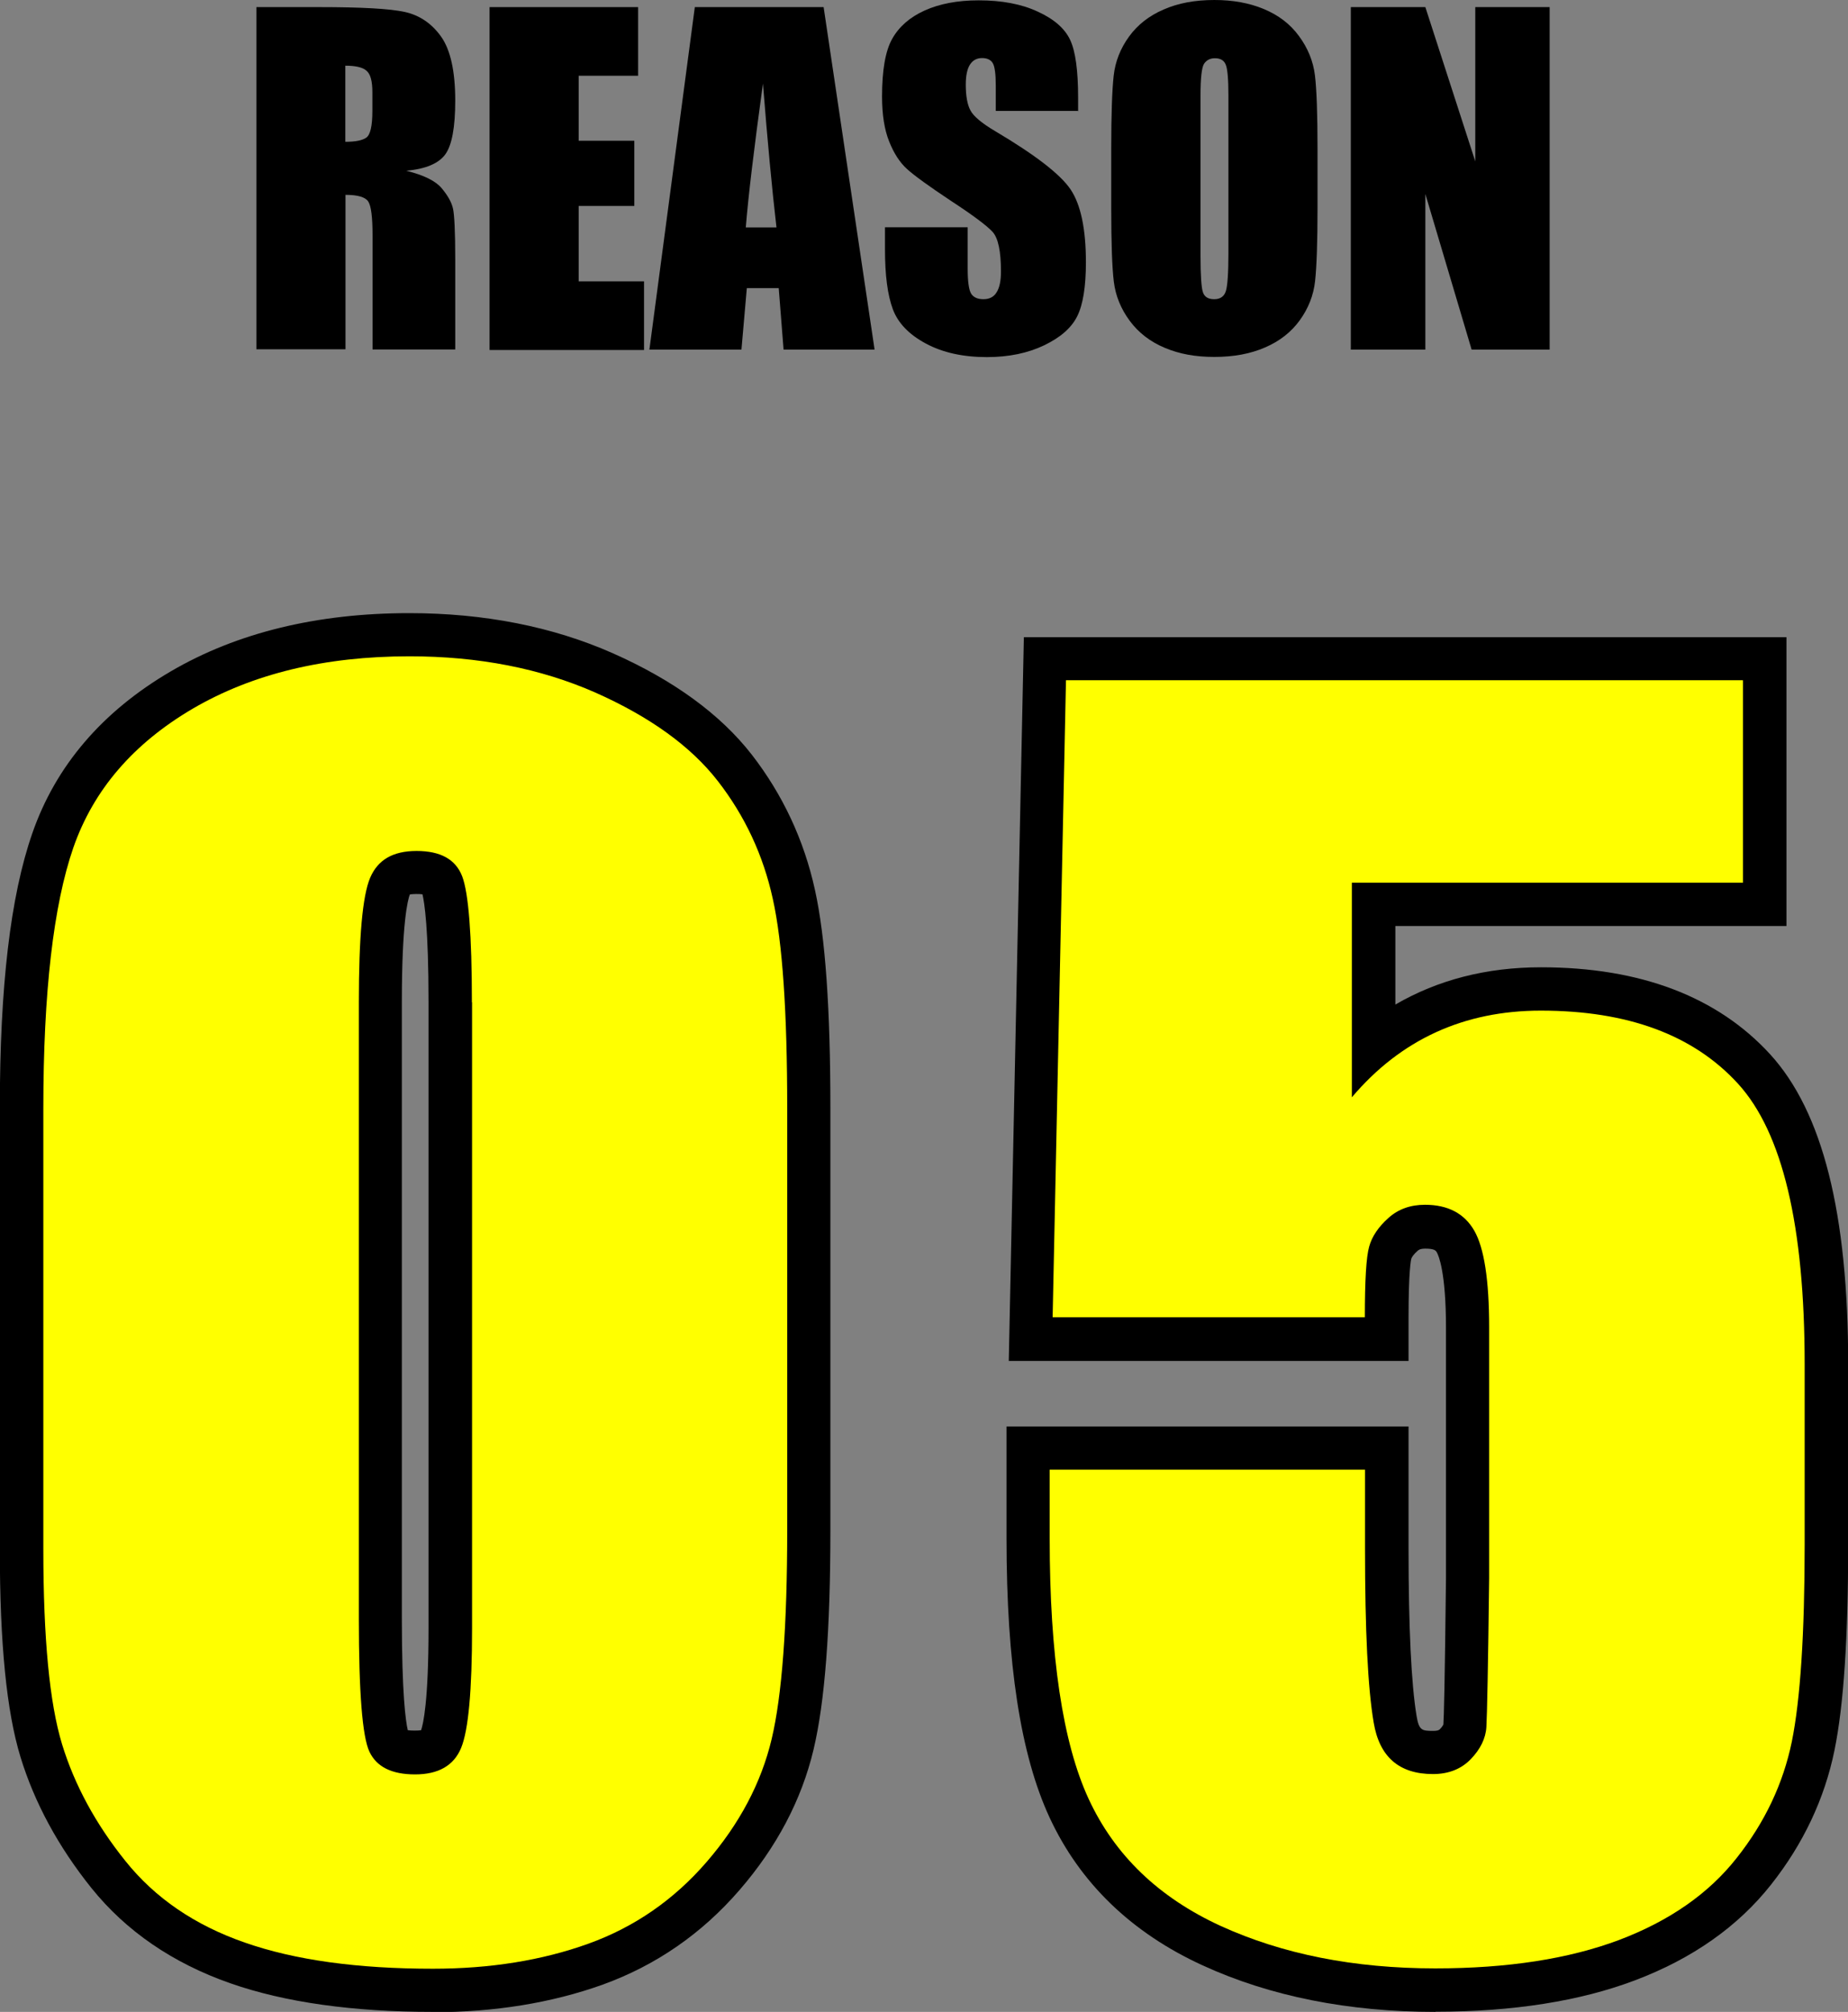 <?xml version="1.0" encoding="UTF-8"?><svg id="_レイヤー_2" xmlns="http://www.w3.org/2000/svg" viewBox="0 0 106.6 116.06"><rect x="0" y="0" width="106.6" height="116.06" fill="#808080" stroke="none"/><defs><style>.cls-1{fill:#ff0;}</style></defs><g id="_デザイン"><path d="m14.78.41h3.64c2.42,0,4.07.09,4.93.28.86.19,1.56.67,2.1,1.43.54.77.81,2,.81,3.68,0,1.54-.19,2.57-.57,3.1-.38.53-1.14.85-2.26.95,1.02.25,1.7.59,2.05,1.01.35.42.57.81.65,1.17.08.35.13,1.33.13,2.92v5.21h-4.77v-6.57c0-1.06-.08-1.71-.25-1.97-.17-.25-.6-.38-1.31-.38v8.91h-5.14V.41Zm5.14,3.38v4.39c.58,0,.98-.08,1.21-.24.23-.16.35-.67.35-1.54v-1.09c0-.63-.11-1.04-.34-1.23-.22-.2-.63-.29-1.23-.29Z"/><path d="m28.24.41h8.57v3.96h-3.43v3.75h3.21v3.76h-3.21v4.35h3.77v3.96h-8.91V.41Z"/><path d="m47.51.41l2.94,19.76h-5.25l-.28-3.55h-1.84l-.31,3.55h-5.31L40.08.41h7.43Zm-2.72,12.71c-.26-2.24-.52-5-.78-8.3-.52,3.78-.85,6.55-.99,8.3h1.77Z"/><path d="m62.21,6.4h-4.77v-1.46c0-.68-.06-1.12-.18-1.31s-.33-.28-.61-.28c-.31,0-.54.13-.7.38-.16.25-.24.64-.24,1.15,0,.66.09,1.16.27,1.49.17.33.65.74,1.45,1.21,2.29,1.36,3.73,2.47,4.32,3.34.59.87.89,2.28.89,4.21,0,1.41-.17,2.45-.5,3.11-.33.67-.97,1.23-1.91,1.68-.94.45-2.04.68-3.3.68-1.38,0-2.55-.26-3.52-.78-.97-.52-1.61-1.18-1.91-1.99-.3-.81-.45-1.95-.45-3.43v-1.29h4.77v2.4c0,.74.07,1.22.2,1.43.13.21.37.32.71.32s.6-.13.76-.4c.17-.27.25-.67.25-1.2,0-1.16-.16-1.92-.48-2.28-.33-.36-1.13-.96-2.4-1.79-1.28-.85-2.12-1.46-2.54-1.84-.42-.38-.76-.91-1.03-1.59-.27-.67-.41-1.54-.41-2.59,0-1.51.19-2.62.58-3.32s1.01-1.25,1.87-1.64,1.9-.59,3.12-.59c1.33,0,2.47.21,3.41.65.94.43,1.56.97,1.87,1.63.31.66.46,1.77.46,3.34v.78Z"/><path d="m76,11.99c0,1.99-.05,3.39-.14,4.22-.09.83-.39,1.58-.88,2.26s-1.16,1.21-2,1.57c-.84.37-1.82.55-2.93.55s-2.01-.17-2.85-.52c-.84-.35-1.52-.87-2.03-1.56-.51-.69-.82-1.44-.92-2.26-.1-.81-.15-2.24-.15-4.27v-3.38c0-1.99.05-3.39.14-4.22.09-.83.39-1.58.88-2.26.49-.68,1.16-1.21,2-1.57.84-.37,1.81-.55,2.93-.55,1.06,0,2.01.17,2.85.52.84.35,1.52.86,2.03,1.56.51.69.82,1.45.92,2.26s.15,2.24.15,4.27v3.38Zm-5.14-6.49c0-.92-.05-1.51-.15-1.76-.1-.26-.31-.38-.63-.38-.27,0-.47.1-.62.31-.14.21-.21.82-.21,1.84v9.23c0,1.15.05,1.86.14,2.12.09.27.31.4.65.4s.57-.15.67-.46.15-1.05.15-2.21V5.49Z"/><path d="m89.39.41v19.76h-4.5l-2.67-8.98v8.98h-4.3V.41h4.3l2.88,8.9V.41h4.3Z"/><path d="m24.97,116.06c-4.61,0-8.54-.55-11.68-1.65-3.32-1.16-6.02-3.01-8.02-5.5-1.9-2.37-3.28-4.91-4.09-7.56-.8-2.62-1.19-6.53-1.19-11.97v-25.44c0-7.04.61-12.23,1.87-15.86,1.35-3.9,4.04-7.04,7.99-9.35,3.81-2.23,8.44-3.36,13.76-3.36,4.32,0,8.27.78,11.73,2.31,3.52,1.56,6.22,3.53,8.03,5.86,1.78,2.3,3.01,4.92,3.64,7.8.6,2.72.89,6.85.89,12.61v24.32c0,5.77-.32,9.91-.97,12.65-.69,2.91-2.13,5.64-4.28,8.12-2.17,2.51-4.82,4.34-7.89,5.45-2.93,1.05-6.23,1.59-9.81,1.59Zm-1.35-75.7c-4.42,0-8.2.9-11.23,2.68-2.93,1.72-4.83,3.9-5.79,6.68-1.06,3.05-1.6,7.84-1.6,14.22v25.44c0,4.86.33,8.4.97,10.5.62,2.04,1.7,4.02,3.21,5.9,1.43,1.78,3.31,3.06,5.76,3.91,2.6.91,5.98,1.37,10.03,1.37,3,0,5.73-.44,8.12-1.29,2.28-.82,4.18-2.13,5.8-4.01,1.62-1.87,2.69-3.9,3.2-6.02.55-2.32.83-6.19.83-11.49v-24.32c0-5.32-.26-9.2-.77-11.53-.47-2.14-1.38-4.1-2.71-5.81-1.3-1.67-3.35-3.14-6.11-4.36-2.82-1.25-6.08-1.88-9.71-1.88Zm.31,64.48c-3.15,0-4.42-1.72-4.9-2.75-.44-.94-.84-2.64-.84-8.71v-35.57c0-5.44.45-7.21.85-8.15.82-1.96,2.64-3.08,4.98-3.08,3.42,0,4.61,2.14,4.97,3.06.36.94.73,2.64.73,8.17v36.12c0,5.19-.44,6.92-.82,7.84-.8,1.96-2.62,3.08-4.97,3.08Zm-.41-5.03c.18.03.63.03.77,0,.12-.34.43-1.65.43-5.89v-36.12c0-4.27-.24-5.75-.35-6.21-.18-.03-.61-.02-.73.01-.12.32-.46,1.62-.46,6.2v35.57c0,4.34.22,5.91.34,6.43Z"/><path d="m82.8,116.06c-5.02,0-9.54-.9-13.42-2.68-4.11-1.88-7.09-4.76-8.84-8.54-1.67-3.61-2.48-8.87-2.48-16.09v-6.46h23.19v7.05c0,4.56.16,7.8.46,9.63.14.85.3.88.96.88.3,0,.36-.07.39-.1.16-.16.19-.26.2-.27.03-.42.08-2.23.15-8.46v-14.42c0-3.26-.44-4.19-.52-4.34-.06-.11-.13-.23-.67-.23-.31,0-.39.08-.44.12-.24.21-.34.37-.37.46-.02.06-.16.71-.16,3.4v2.5h-23.06l.87-41.75h43.99v16.66h-22.56v4.53c2.46-1.43,5.27-2.15,8.4-2.15,5.72,0,10.17,1.69,13.22,5.02,3.03,3.32,4.5,9.17,4.5,17.88v10.4c0,5.39-.26,9.27-.79,11.87-.57,2.79-1.8,5.4-3.66,7.75-1.9,2.41-4.54,4.27-7.85,5.52-3.17,1.2-7.04,1.81-11.49,1.81Zm-19.75-28.78v1.46c0,6.39.68,11.1,2.02,13.99,1.25,2.71,3.34,4.7,6.38,6.09,3.23,1.48,7.04,2.23,11.34,2.23,3.85,0,7.12-.5,9.72-1.48,2.45-.93,4.37-2.25,5.7-3.94,1.39-1.76,2.27-3.62,2.69-5.67.46-2.23.69-5.89.69-10.87v-10.4c0-9.1-1.74-12.91-3.2-14.5-2.09-2.29-5.21-3.4-9.53-3.4-3.7,0-6.64,1.35-8.99,4.12l-4.41,5.2v-21.7h22.56v-6.66h-34.09l-.66,31.75h13.01c.06-1.27.18-1.86.29-2.26.29-1.04.91-2,1.84-2.83,1.02-.91,2.33-1.4,3.78-1.4,2.21,0,3.99.97,5,2.74.81,1.41,1.19,3.58,1.19,6.83v14.46c-.08,6.92-.13,8.32-.16,8.77-.08,1.25-.64,2.43-1.6,3.42-1.03,1.06-2.4,1.61-3.98,1.61-3.16,0-5.36-1.89-5.89-5.06-.36-2.13-.53-5.55-.53-10.45v-2.05h-13.19Z"/><path class="cls-1" d="m45.41,63.94v24.32c0,5.52-.3,9.55-.9,12.07-.6,2.52-1.85,4.88-3.74,7.07-1.89,2.19-4.17,3.77-6.84,4.73-2.67.96-5.66,1.44-8.96,1.44-4.35,0-7.97-.5-10.85-1.51-2.88-1-5.18-2.57-6.89-4.71-1.71-2.13-2.93-4.38-3.65-6.73-.72-2.36-1.08-6.1-1.08-11.24v-25.44c0-6.69.58-11.71,1.73-15.04,1.16-3.33,3.45-6,6.89-8.02,3.44-2.01,7.6-3.02,12.5-3.02,3.99,0,7.56.7,10.72,2.09,3.15,1.4,5.51,3.1,7.07,5.11,1.56,2.01,2.62,4.28,3.17,6.8.56,2.52.83,6.54.83,12.07Zm-18.19-6.12c0-3.87-.19-6.3-.56-7.27-.38-.98-1.25-1.46-2.63-1.46s-2.24.52-2.68,1.55c-.44,1.04-.65,3.43-.65,7.18v35.57c0,4.23.2,6.79.61,7.66.41.87,1.28,1.31,2.63,1.31s2.24-.51,2.66-1.53c.42-1.02.63-3.32.63-6.89v-36.12Z"/><path class="cls-1" d="m100.54,39.26v11.66h-22.56v12.38c2.82-3.33,6.46-5,10.9-5,5.01,0,8.8,1.4,11.37,4.21,2.57,2.81,3.85,8.2,3.85,16.19v10.4c0,5.16-.25,8.95-.74,11.37-.5,2.42-1.55,4.65-3.18,6.71-1.62,2.06-3.88,3.63-6.78,4.73-2.9,1.09-6.43,1.64-10.61,1.64-4.68,0-8.81-.82-12.38-2.45-3.57-1.64-6.11-4.08-7.61-7.32-1.5-3.24-2.25-8.26-2.25-15.04v-3.96h18.19v4.55c0,4.71.16,8.06.5,10.04.33,1.98,1.47,2.97,3.42,2.97.9,0,1.63-.29,2.18-.86.55-.57.86-1.19.9-1.85s.1-3.53.16-8.6v-14.46c0-2.73-.29-4.59-.86-5.58-.57-.99-1.52-1.49-2.84-1.49-.84,0-1.55.25-2.12.77-.57.51-.94,1.06-1.1,1.64-.17.59-.25,1.94-.25,4.08h-18.01l.77-36.75h39.04Z"/></g></svg>
